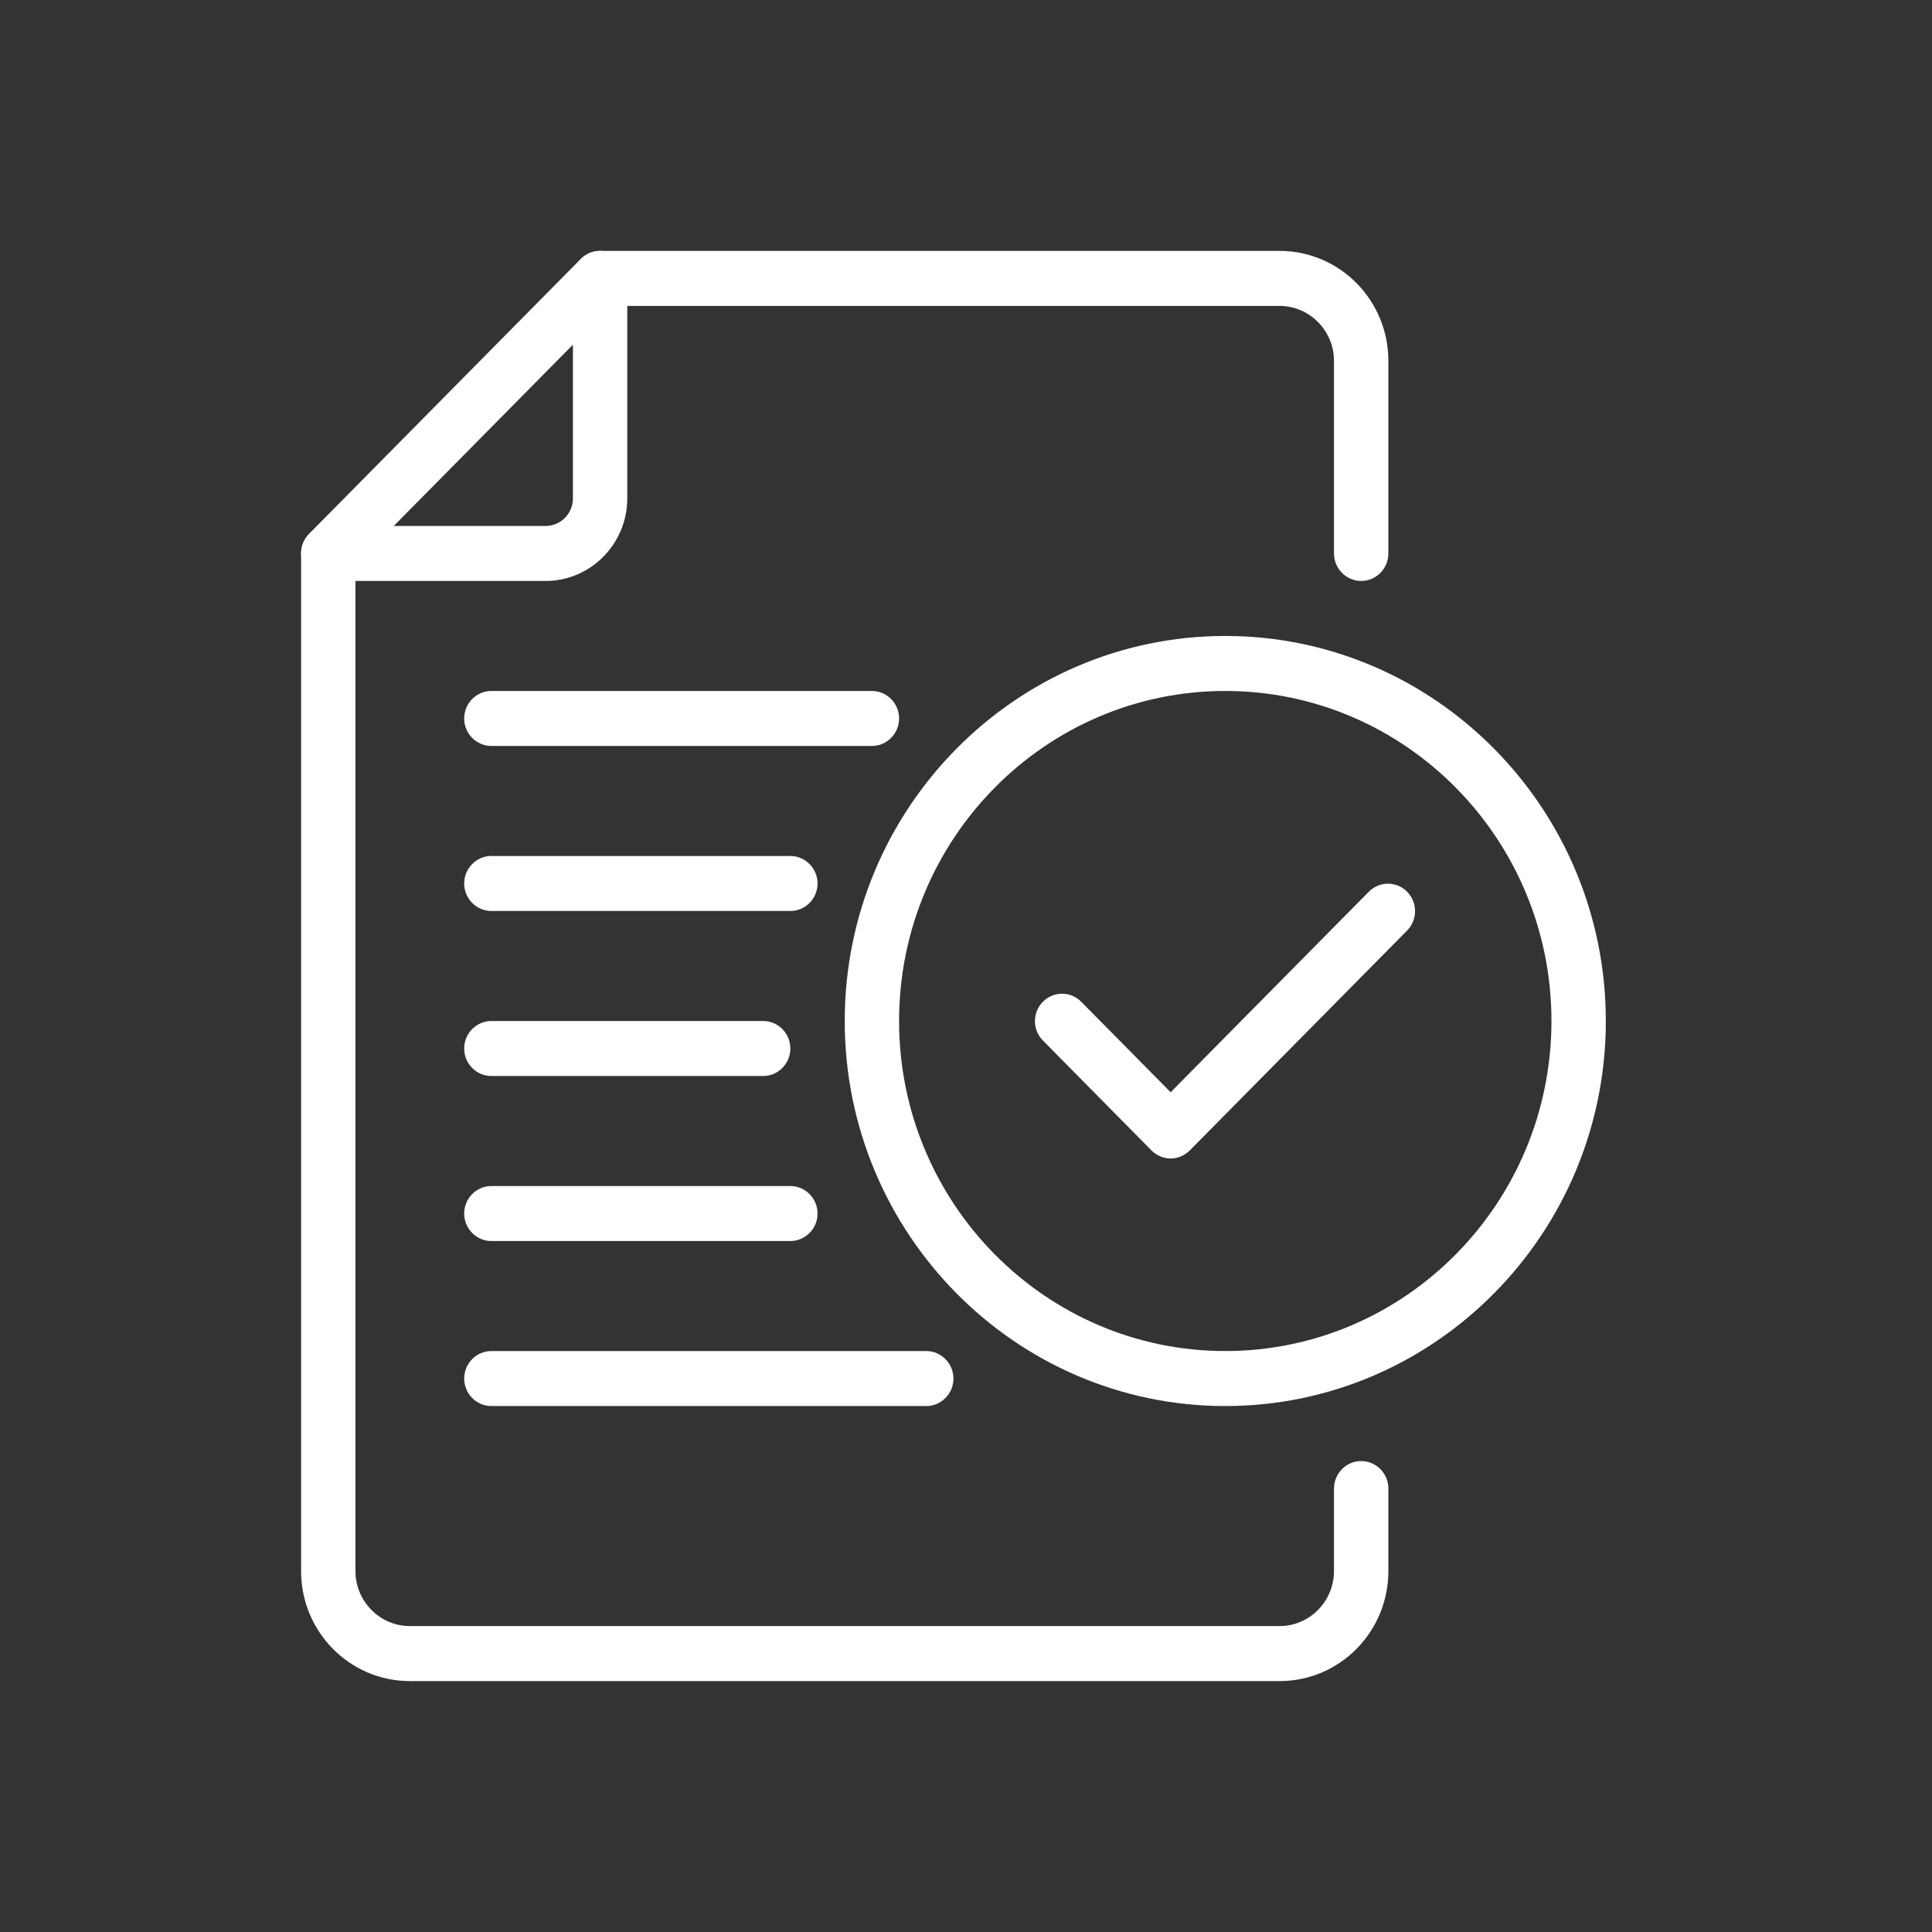 <svg width="104" height="104" viewBox="0 0 104 104" fill="none" xmlns="http://www.w3.org/2000/svg">
<rect x="0" y="0" width="104" height="104" fill="#333333" stroke="none"/>
<g clip-path="url(#clip0_1846_835)">
<path d="M42.545 66.805H26.45C25.645 66.805 24.987 66.139 24.987 65.325C24.987 64.51 25.645 63.844 26.45 63.844H42.545C43.35 63.844 44.009 64.51 44.009 65.325C44.009 66.139 43.35 66.805 42.545 66.805Z" fill="white"/>
<path d="M49.861 75.688H26.45C25.645 75.688 24.987 75.022 24.987 74.208C24.987 73.394 25.645 72.727 26.45 72.727H49.861C50.666 72.727 51.325 73.394 51.325 74.208C51.325 75.022 50.666 75.688 49.861 75.688Z" fill="white"/>
<path d="M41.082 57.922H26.45C25.645 57.922 24.987 57.256 24.987 56.442C24.987 55.627 25.645 54.961 26.45 54.961H41.082C41.887 54.961 42.545 55.627 42.545 56.442C42.545 57.256 41.887 57.922 41.082 57.922Z" fill="white"/>
<path d="M42.545 49.039H26.45C25.645 49.039 24.987 48.373 24.987 47.559C24.987 46.744 25.645 46.078 26.45 46.078H42.545C43.35 46.078 44.009 46.744 44.009 47.559C44.009 48.373 43.35 49.039 42.545 49.039Z" fill="white"/>
<path d="M46.935 40.156H26.45C25.645 40.156 24.987 39.49 24.987 38.675C24.987 37.861 25.645 37.195 26.45 37.195H46.935C47.74 37.195 48.398 37.861 48.398 38.675C48.398 39.49 47.74 40.156 46.935 40.156Z" fill="white"/>
<path d="M63.03 62.364C62.65 62.364 62.284 62.215 61.991 61.934L56.139 56.012C55.568 55.435 55.568 54.502 56.139 53.925C56.709 53.347 57.631 53.347 58.202 53.925L63.016 58.795L73.682 48.003C74.253 47.425 75.175 47.425 75.746 48.003C76.316 48.58 76.316 49.513 75.746 50.09L64.04 61.934C63.747 62.215 63.381 62.364 63.001 62.364H63.03Z" fill="white"/>
<path d="M65.957 75.688C54.661 75.688 45.472 66.391 45.472 54.961C45.472 43.532 54.661 34.234 65.957 34.234C77.253 34.234 86.442 43.532 86.442 54.961C86.442 66.391 77.253 75.688 65.957 75.688ZM65.957 37.195C56.27 37.195 48.398 45.16 48.398 54.961C48.398 64.762 56.27 72.727 65.957 72.727C75.643 72.727 83.515 64.762 83.515 54.961C83.515 45.16 75.643 37.195 65.957 37.195Z" fill="white"/>
<path d="M29.377 31.273H17.671C16.866 31.273 16.208 30.607 16.208 29.792C16.208 28.978 16.866 28.312 17.671 28.312H29.377C30.181 28.312 30.84 27.645 30.84 26.831V14.987C30.84 14.173 31.498 13.507 32.303 13.507C33.108 13.507 33.766 14.173 33.766 14.987V26.831C33.766 29.274 31.791 31.273 29.377 31.273Z" fill="white"/>
<path d="M68.883 90.493H22.061C18.827 90.493 16.208 87.843 16.208 84.571V29.792C16.208 29.392 16.369 29.022 16.632 28.741L31.264 13.936C31.542 13.655 31.908 13.507 32.303 13.507H68.883C72.117 13.507 74.736 16.157 74.736 19.429V29.792C74.736 30.607 74.078 31.273 73.273 31.273C72.468 31.273 71.809 30.607 71.809 29.792V19.429C71.809 17.8 70.493 16.468 68.883 16.468H32.903L19.134 30.399V84.571C19.134 86.2 20.451 87.532 22.061 87.532H68.883C70.493 87.532 71.809 86.2 71.809 84.571V80.13C71.809 79.316 72.468 78.649 73.273 78.649C74.078 78.649 74.736 79.316 74.736 80.13V84.571C74.736 87.843 72.117 90.493 68.883 90.493Z" fill="white"/>
</g>
<defs>
<clipPath id="clip0_1846_835">
<rect width="76.987" height="76.987" fill="white" transform="translate(13.507 13.507)"/>
</clipPath>
</defs>
</svg>
